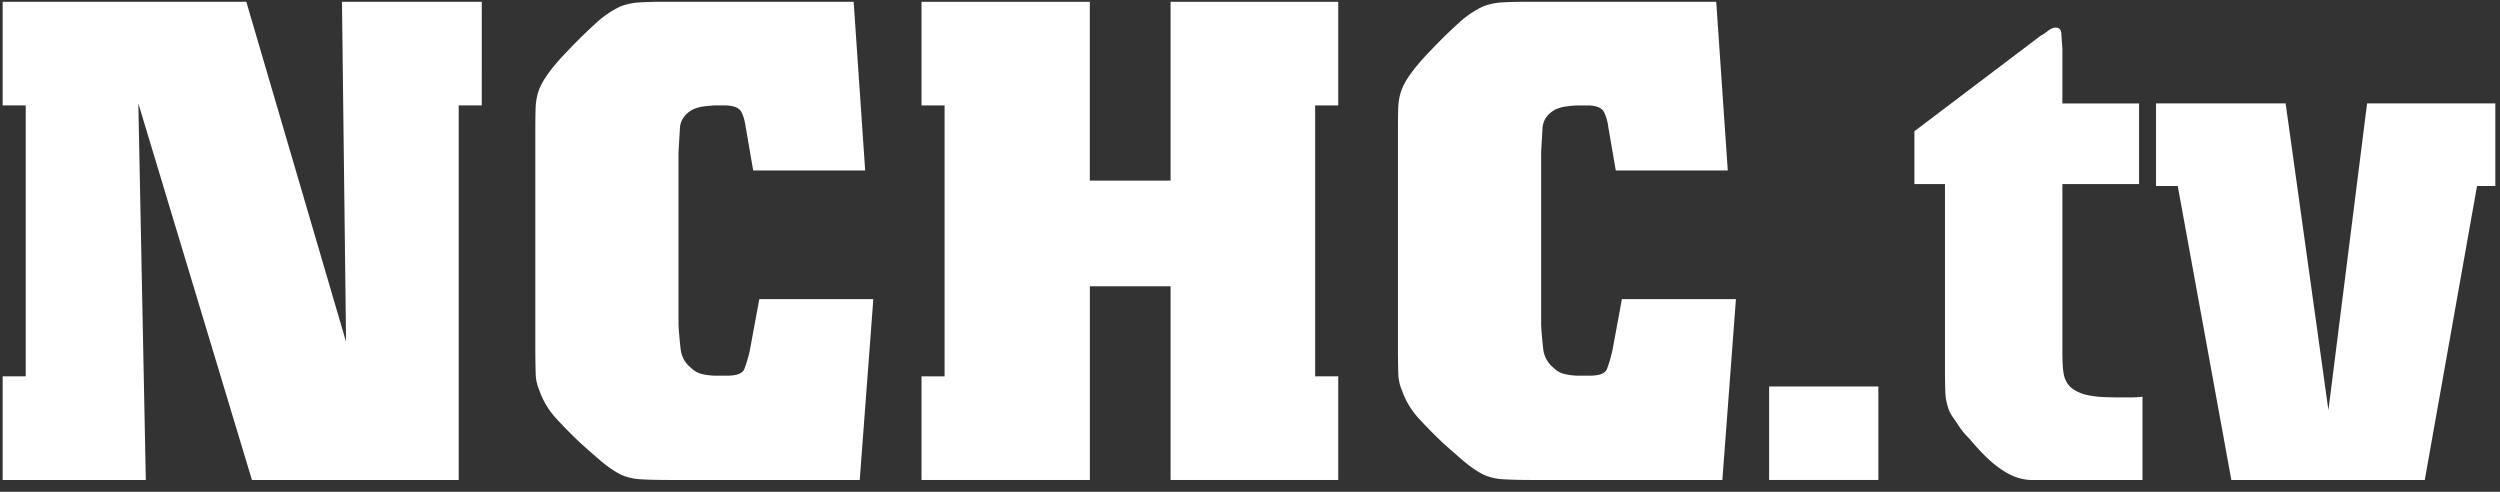 <svg xmlns="http://www.w3.org/2000/svg" width="122" height="24" viewBox="0 0 122 24"><rect x="0" y="0" width="122" height="24" fill="#333333" stroke="none"/><g><g><g><g><path fill="#fff" d="M23.51 5.145h-1.125v18.278h-10.09L6.751 5.046l.365 18.377H.13v-5.057h1.126V5.145H.13V.088h11.89l4.868 16.592L16.688.088h6.823z"/></g><g><path fill="#fff" d="M42.22 8.318h-5.464l-.365-2.115c-.044-.309-.115-.556-.215-.743-.1-.188-.337-.292-.712-.315h-.63a7.352 7.352 0 0 0-.612.066c-.121.022-.26.067-.413.132-.398.221-.609.53-.63.926l-.067 1.157v8.461c.022.353.056.728.1 1.124.044.397.22.717.53.957.11.112.243.194.397.25.155.055.386.094.696.115h.662c.464 0 .74-.11.829-.331a6.55 6.55 0 0 0 .264-.892l.464-2.512h5.564l-.663 8.825h-9.24c-.596 0-1.07-.011-1.424-.033a2.844 2.844 0 0 1-.928-.198c-.33-.155-.69-.398-1.075-.727a43.333 43.333 0 0 1-.978-.86c-.375-.352-.756-.738-1.142-1.157a3.929 3.929 0 0 1-.844-1.387 2.239 2.239 0 0 1-.183-.86 41.448 41.448 0 0 1-.017-1.322V6.369c0-.508.006-.893.017-1.158.011-.264.06-.528.15-.793.176-.506.662-1.167 1.456-1.983a24.88 24.88 0 0 1 1.409-1.372A4.749 4.749 0 0 1 30.264.32c.287-.11.58-.176.878-.198A18.95 18.95 0 0 1 32.45.088h9.208z"/></g><g><path fill="#fff" d="M65.306 5.145h-1.127v13.22h1.127v5.058h-8.182V13.97h-3.94v9.453H44.97v-5.057h1.126V5.145H44.97V.088h8.213v8.726h3.941V.088h8.182z"/></g><g><path fill="#fff" d="M84.315 8.318H78.85l-.364-2.115a2.31 2.31 0 0 0-.215-.743c-.099-.188-.336-.292-.711-.315h-.63a7.323 7.323 0 0 0-.613.066c-.122.022-.26.067-.414.132-.398.221-.607.53-.629.926l-.066 1.157v8.461c.021.353.054.728.099 1.124.044.397.222.717.53.957.11.112.243.194.397.25.156.055.387.094.696.115h.663c.462 0 .739-.11.828-.331.087-.22.176-.517.264-.892l.464-2.512h5.565l-.663 8.825h-9.24c-.596 0-1.072-.011-1.425-.033a2.834 2.834 0 0 1-.927-.198c-.332-.155-.69-.398-1.076-.727a46.318 46.318 0 0 1-.978-.86c-.375-.352-.756-.738-1.142-1.157a3.936 3.936 0 0 1-.844-1.387 2.25 2.25 0 0 1-.183-.86 41.736 41.736 0 0 1-.016-1.322V6.369c0-.508.005-.893.016-1.158.012-.264.06-.528.15-.793.177-.506.662-1.167 1.457-1.983a24.73 24.73 0 0 1 1.407-1.372A4.742 4.742 0 0 1 72.36.32c.286-.11.58-.176.877-.198.3-.022.735-.034 1.308-.034h9.207z"/></g><g><path fill="#fff" d="M86.333 23.422h5.331V18.86h-5.331z"/></g><g><path fill="#fff" d="M104.387 8.981h-3.743v8.024c0 .355.006.63.018.83.01.199.037.387.081.564.088.265.232.463.432.596.198.132.424.226.678.282.253.055.52.087.795.1.276.01.514.016.712.016h.596c.199 0 .399-.01.597-.034v4.066h-5.366c-.309 0-.613-.06-.91-.182-.3-.121-.62-.319-.96-.594-.344-.275-.746-.688-1.21-1.24-.2-.199-.353-.38-.464-.546-.11-.165-.227-.335-.348-.512a1.62 1.62 0 0 1-.248-.528 2.624 2.624 0 0 1-.115-.728 30.114 30.114 0 0 1-.017-1.125V8.981h-1.491V6.403l6.16-4.66a2.33 2.33 0 0 0 .349-.232c.142-.109.27-.165.38-.165.176 0 .271.1.281.298.011.198.029.44.05.727v2.677h3.743z"/></g><g><path fill="#fff" d="M121.772 9.078h-.893l-2.55 14.345h-9.439l-2.616-14.345h-1.06V5.046h6.325l2.088 14.972 1.887-14.972h6.258z"/></g></g></g></g></svg>
